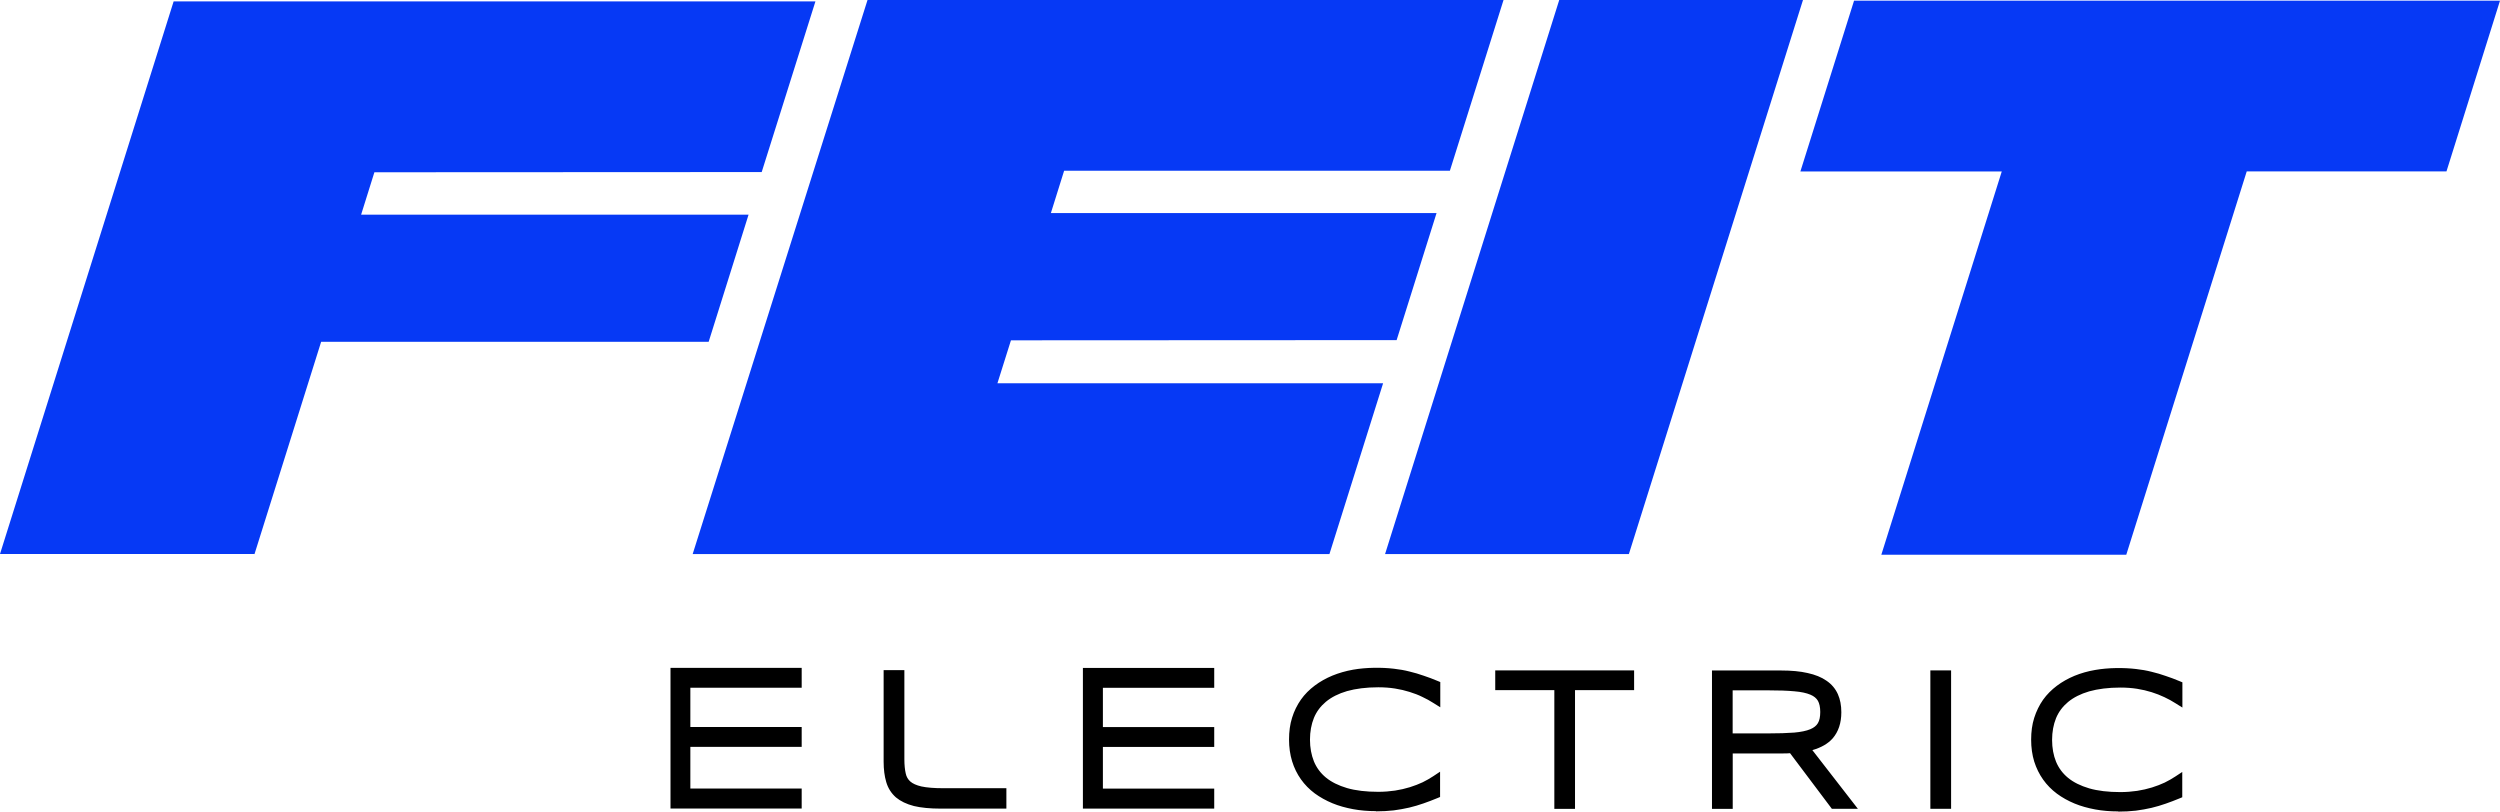 <?xml version="1.0" encoding="UTF-8"?><svg id="Layer_1" xmlns="http://www.w3.org/2000/svg" viewBox="0 0 367.6 119.33"><defs><style>.cls-1{fill:#0639f5;}</style></defs><path d="M231.59,118.94h-3.04v-17.46h-8.69v-2.9h20.42v2.9h-8.69v17.46Zm79.87,.37c-1.17,0-2.31-.09-3.38-.29-1.07-.2-2.1-.48-3.04-.87-.94-.39-1.82-.88-2.59-1.45-.79-.59-1.47-1.28-2.03-2.07-.56-.79-1-1.68-1.31-2.66-.3-.98-.45-2.06-.45-3.21s.14-2.23,.45-3.2c.31-.98,.75-1.87,1.3-2.66,.56-.79,1.26-1.48,2.03-2.06,.77-.58,1.64-1.07,2.6-1.47,.93-.38,1.97-.68,3.04-.86,1.93-.34,4.19-.35,6-.14,.79,.09,1.56,.22,2.29,.41,.72,.17,1.43,.38,2.1,.62,.66,.22,1.34,.47,2.02,.76l.41,.17v3.71l-1.01-.63c-.51-.33-1.06-.63-1.64-.9-.58-.28-1.21-.52-1.87-.73-.67-.21-1.39-.38-2.15-.5-.76-.12-1.59-.18-2.45-.18-1.77,0-3.3,.2-4.59,.56-1.26,.37-2.29,.89-3.11,1.57-.79,.66-1.38,1.45-1.76,2.37-.38,.94-.58,2.02-.58,3.2s.2,2.27,.58,3.2c.38,.92,.97,1.72,1.76,2.37,.8,.66,1.85,1.18,3.11,1.55,1.27,.37,2.82,.55,4.59,.55,.88,0,1.7-.07,2.46-.18,.77-.12,1.51-.29,2.19-.5,.68-.21,1.31-.46,1.87-.72,.58-.29,1.1-.58,1.56-.89l1.02-.67v3.72l-.41,.17c-.68,.28-1.35,.54-2.02,.77-.68,.24-1.39,.45-2.1,.62-.72,.17-1.49,.3-2.29,.41-.8,.09-1.68,.14-2.62,.14h.03Zm-24.57-.38h-3.05v-20.35h3.05v20.35Zm-13.68,0h-3.85l-6.15-8.18c-.16,0-.3,.01-.46,.03-.28,0-.56,.01-.85,.01h-7.12v8.15h-3.05v-20.35h10.17c1.49,0,2.8,.12,3.88,.37,1.11,.24,2.06,.62,2.78,1.13,.76,.51,1.32,1.18,1.68,1.98,.34,.76,.51,1.66,.51,2.66,0,1.59-.43,2.87-1.28,3.85-.68,.77-1.68,1.35-2.98,1.72l6.71,8.65h.01Zm-18.43-11.09h5.22c1.51,0,2.79-.04,3.83-.12,.98-.09,1.78-.25,2.37-.5,.52-.22,.88-.51,1.1-.88,.24-.39,.35-.96,.35-1.65s-.12-1.25-.34-1.64c-.22-.38-.58-.68-1.1-.9-.59-.25-1.38-.42-2.36-.5-1.04-.1-2.31-.14-3.81-.14h-5.27v6.34h.01Zm-52.44,11.43c-1.17,0-2.31-.09-3.38-.29-1.07-.2-2.1-.48-3.04-.87-.94-.39-1.82-.88-2.6-1.45-.79-.59-1.47-1.28-2.03-2.07-.56-.79-1-1.68-1.3-2.66-.3-.98-.45-2.06-.45-3.2s.14-2.23,.45-3.2c.3-.98,.75-1.87,1.3-2.66,.56-.79,1.24-1.47,2.03-2.06,.77-.58,1.64-1.07,2.6-1.47,.93-.38,1.97-.68,3.04-.87,1.93-.34,4.21-.35,6-.14,.79,.09,1.56,.22,2.29,.41,.72,.17,1.42,.38,2.1,.62,.66,.22,1.34,.47,2.02,.76l.41,.17v3.71l-1.01-.63c-.51-.33-1.06-.63-1.64-.9-.56-.28-1.19-.52-1.87-.73-.66-.21-1.39-.38-2.15-.5-.76-.12-1.59-.18-2.45-.18-1.77,0-3.3,.2-4.59,.56-1.26,.37-2.29,.89-3.11,1.57-.79,.66-1.38,1.45-1.76,2.37-.38,.94-.58,2.02-.58,3.2s.2,2.25,.58,3.2c.38,.92,.97,1.72,1.76,2.37,.8,.66,1.85,1.18,3.11,1.55,1.27,.37,2.82,.55,4.59,.55,.88,0,1.7-.07,2.46-.18,.77-.12,1.51-.29,2.19-.5s1.31-.46,1.87-.72c.56-.28,1.1-.58,1.56-.89l1.01-.67v3.72l-.41,.17c-.68,.28-1.35,.54-2.02,.77-.68,.24-1.39,.45-2.1,.62-.72,.17-1.49,.3-2.29,.41-.8,.09-1.68,.14-2.62,.14l.03-.03Zm-54.38-.37h-9.63c-1.57,0-2.9-.13-3.94-.38-1.09-.28-1.98-.71-2.65-1.27-.68-.6-1.17-1.36-1.43-2.27-.25-.84-.38-1.85-.38-2.99v-13.45h3.05v13.12c0,.8,.07,1.51,.2,2.07,.1,.48,.33,.88,.67,1.18,.35,.31,.9,.56,1.63,.73,.8,.17,1.87,.26,3.21,.26h9.29v2.99h-.01Zm-30.08-.01h-19.29v-20.69h19.29v2.92h-16.37v5.78h16.37v2.92h-16.37v6.13h16.37v2.92h0Zm60.64,.01h-19.29v-20.69h19.31v2.92h-16.37v5.78h16.37v2.92h-16.37v6.13h16.37v2.92h-.01Z"/><path class="cls-1" d="M312.65,81.56l17.71-56.36h29.37L367.6,.1h-94.98l-7.89,25.11h29.61l-17.71,56.36h36.02Zm-275.26-.1H0L25.53,.21H119.9l-7.9,25.09-56.95,.03-1.95,6.23h56.97l-5.87,18.7H47.22l-9.8,31.22h-.03ZM213.19,25.11L221.08,0H127.56l-25.71,81.47h93.63l7.89-25.11h-56.71l1.99-6.32,56.71-.03,5.87-18.68h-56.71l1.95-6.23h56.71ZM229.27,0l-25.61,81.47h35.85L265.11,0h-35.85Z"/></svg>
